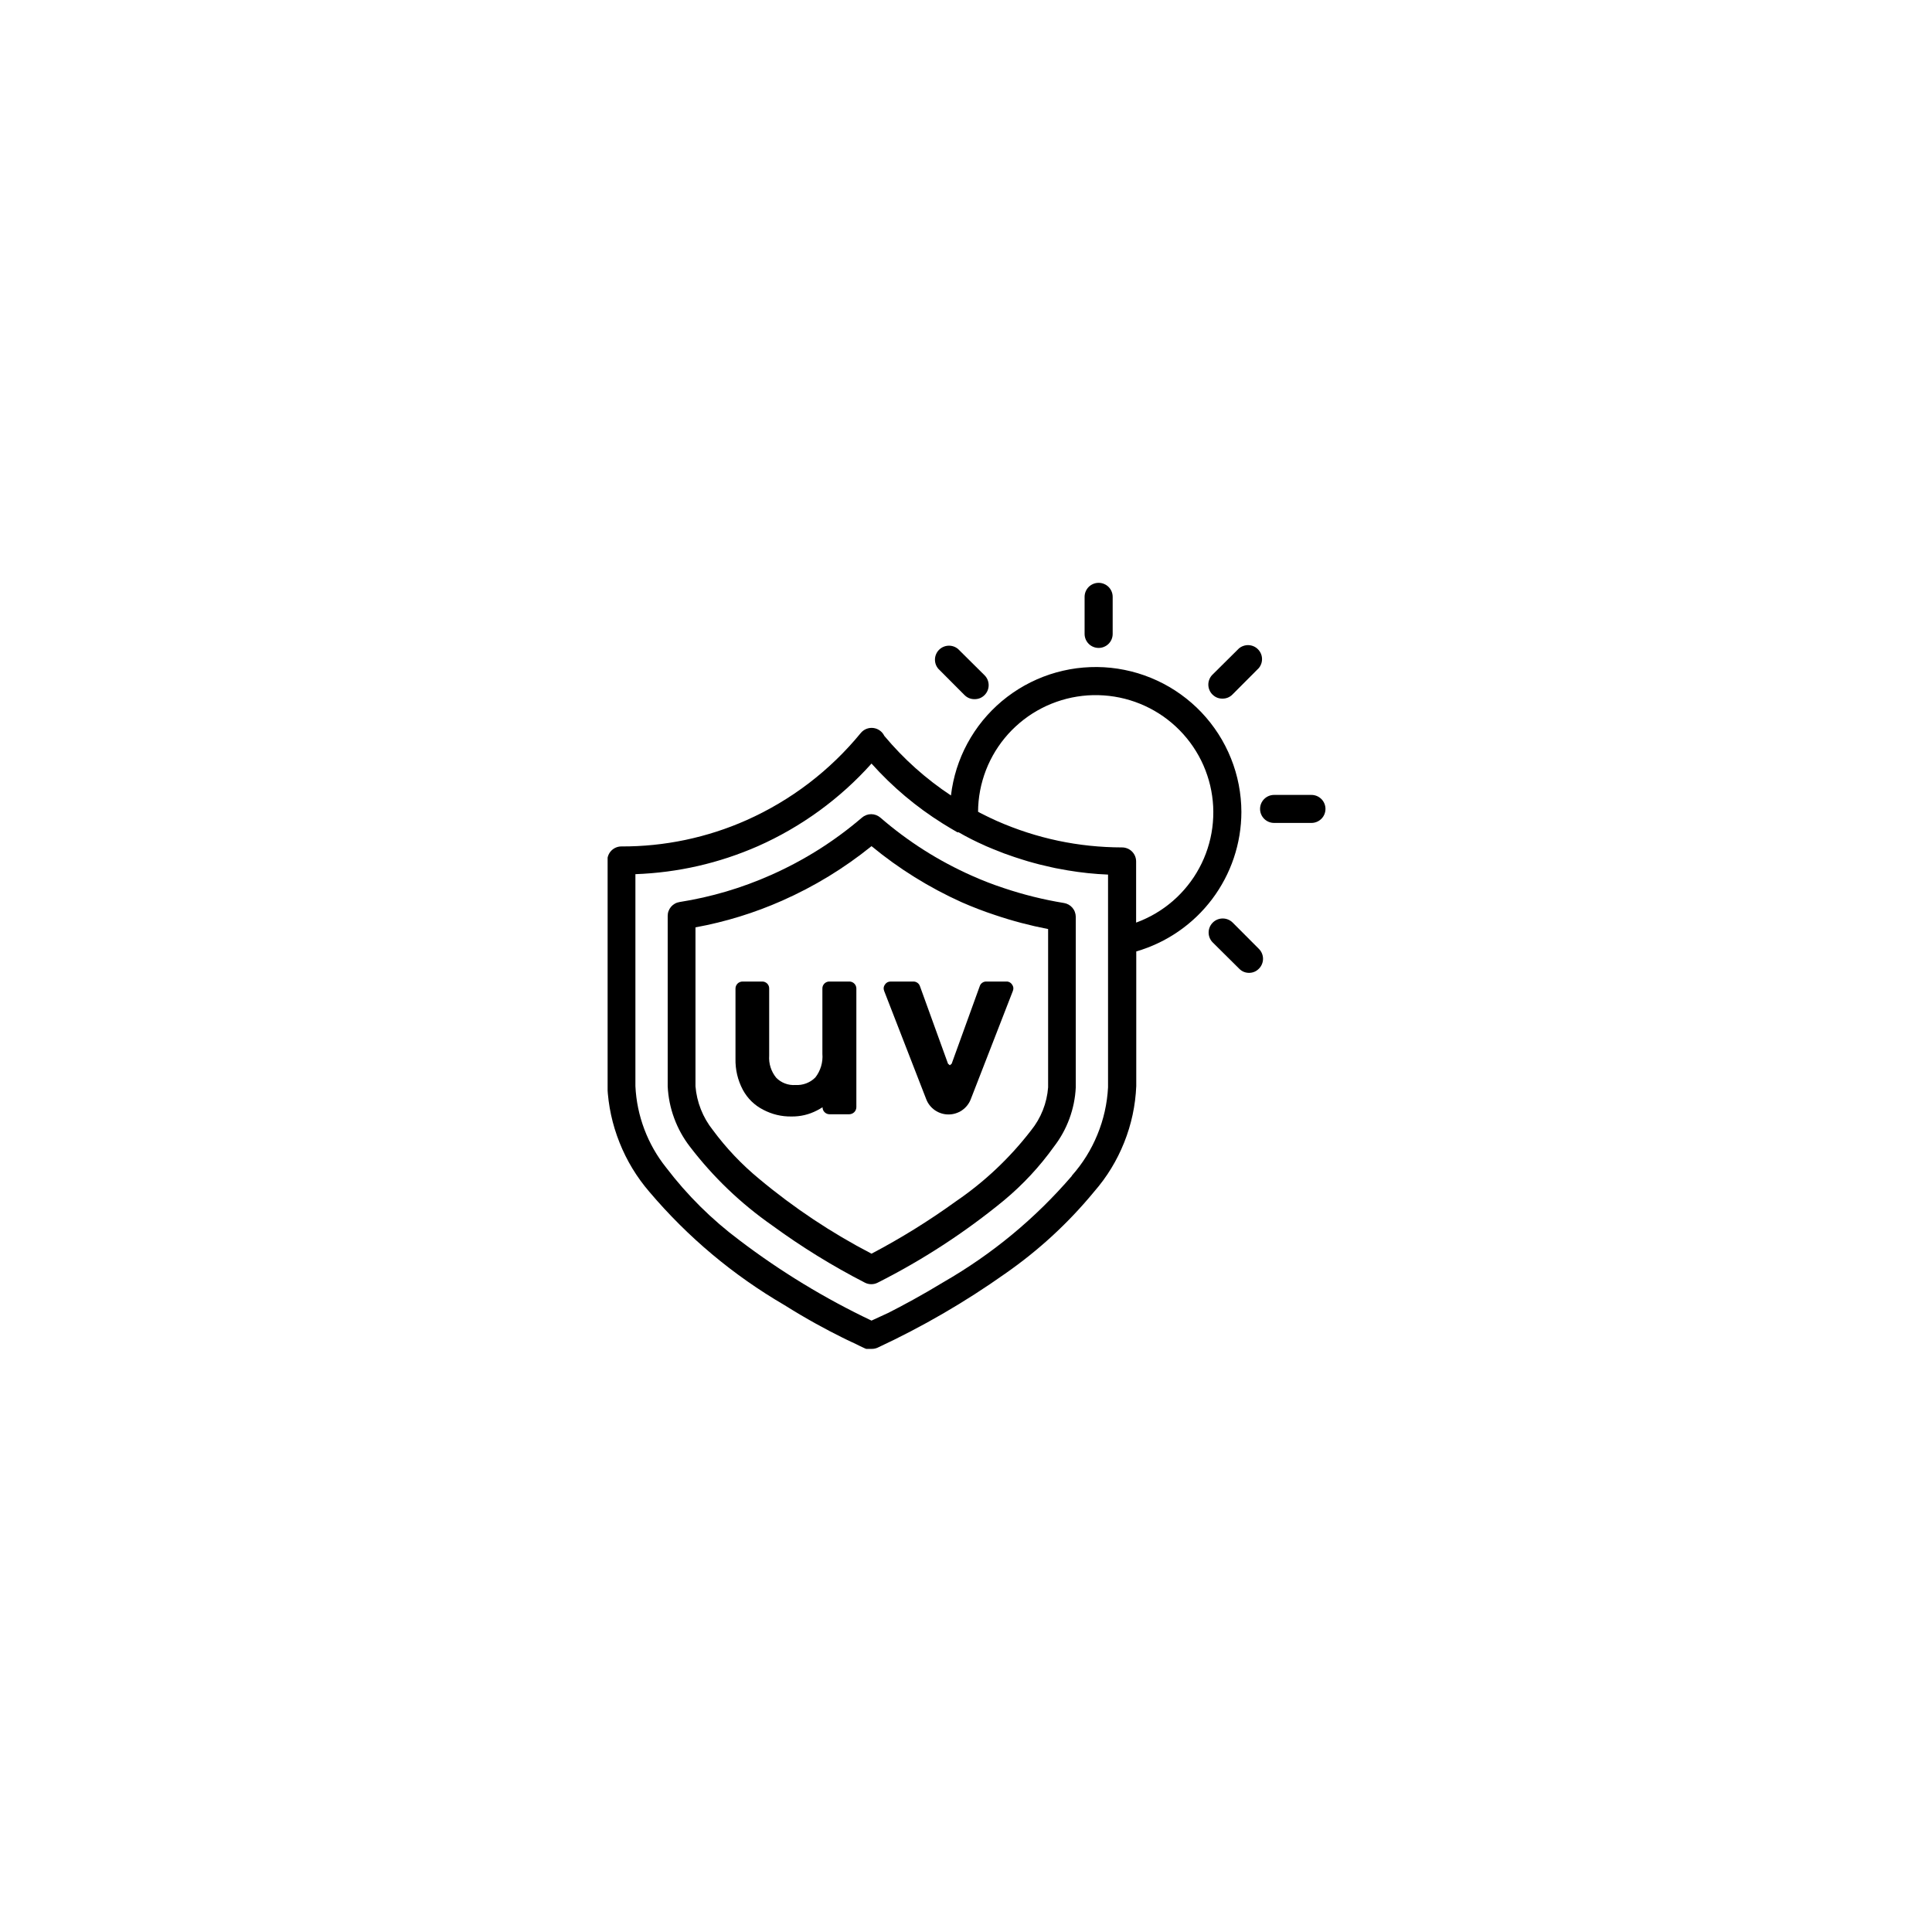 <?xml version="1.0" encoding="UTF-8"?>
<svg xmlns="http://www.w3.org/2000/svg" xmlns:xlink="http://www.w3.org/1999/xlink" width="500" zoomAndPan="magnify" viewBox="0 0 375 375" height="500" preserveAspectRatio="xMidYMid meet" version="1.0">
  <defs>
    <clipPath id="6e9b62b014">
      <path d="M 117.938 129 L 241 129 L 241 262 L 117.938 262 Z M 117.938 129 " clip-rule="nonzero"></path>
    </clipPath>
    <clipPath id="e29f19d7f4">
      <path d="M 244 154 L 257.438 154 L 257.438 160 L 244 160 Z M 244 154 " clip-rule="nonzero"></path>
    </clipPath>
  </defs>
  <g clip-path="url(#6e9b62b014)">
    <path fill="#000000" d="M 240.953 157.609 C 240.953 156.723 240.906 155.836 240.82 154.949 C 240.734 154.066 240.609 153.188 240.438 152.312 C 240.27 151.441 240.059 150.578 239.809 149.727 C 239.555 148.871 239.266 148.031 238.934 147.207 C 238.605 146.383 238.234 145.574 237.828 144.785 C 237.422 143.992 236.977 143.223 236.496 142.473 C 236.016 141.727 235.5 141 234.953 140.301 C 234.402 139.602 233.824 138.926 233.211 138.281 C 232.598 137.637 231.957 137.02 231.285 136.438 C 230.613 135.852 229.914 135.301 229.191 134.781 C 228.469 134.262 227.723 133.777 226.953 133.328 C 226.184 132.879 225.395 132.469 224.586 132.094 C 223.777 131.719 222.953 131.383 222.113 131.086 C 221.273 130.789 220.422 130.531 219.559 130.316 C 218.691 130.102 217.82 129.926 216.938 129.789 C 216.059 129.656 215.172 129.562 214.281 129.512 C 213.395 129.461 212.504 129.453 211.613 129.488 C 210.723 129.52 209.836 129.598 208.949 129.711 C 208.066 129.828 207.191 129.988 206.324 130.188 C 205.453 130.387 204.598 130.629 203.75 130.906 C 202.906 131.188 202.074 131.508 201.258 131.867 C 200.445 132.227 199.648 132.621 198.867 133.055 C 198.09 133.488 197.336 133.957 196.602 134.465 C 195.867 134.969 195.16 135.508 194.477 136.078 C 193.797 136.652 193.141 137.254 192.516 137.887 C 191.891 138.52 191.297 139.184 190.734 139.871 C 190.172 140.562 189.645 141.273 189.148 142.016 C 188.656 142.754 188.195 143.516 187.773 144.297 C 187.352 145.078 186.965 145.879 186.617 146.699 C 186.273 147.52 185.965 148.352 185.695 149.199 C 185.43 150.047 185.203 150.906 185.016 151.773 C 184.828 152.645 184.684 153.52 184.582 154.402 C 179.703 151.172 175.391 147.312 171.641 142.828 C 171.543 142.621 171.418 142.434 171.273 142.258 C 171.125 142.082 170.961 141.93 170.777 141.797 C 170.59 141.664 170.391 141.555 170.18 141.469 C 169.965 141.387 169.746 141.332 169.52 141.301 C 169.293 141.273 169.066 141.273 168.84 141.301 C 168.613 141.332 168.395 141.387 168.184 141.469 C 167.969 141.555 167.773 141.66 167.586 141.797 C 167.402 141.93 167.234 142.082 167.09 142.258 C 164.105 145.902 160.742 149.156 156.996 152.02 C 153.246 154.879 149.219 157.266 144.91 159.188 C 141.086 160.887 137.129 162.164 133.031 163.027 C 128.934 163.887 124.793 164.309 120.609 164.293 C 120.246 164.293 119.898 164.363 119.566 164.5 C 119.23 164.641 118.938 164.836 118.68 165.09 C 118.426 165.344 118.23 165.641 118.09 165.973 C 117.953 166.305 117.883 166.652 117.883 167.012 L 117.883 210.84 C 118.062 214.617 118.852 218.266 120.254 221.781 C 121.652 225.293 123.59 228.488 126.059 231.355 C 133.547 240.176 142.293 247.504 152.293 253.34 C 156.625 256.059 160.469 258.121 163.383 259.562 C 164.828 260.297 166.109 260.84 166.816 261.219 L 167.797 261.684 L 168.125 261.816 L 169.242 261.816 C 169.633 261.816 170.004 261.734 170.359 261.574 C 179.051 257.527 187.305 252.738 195.125 247.199 C 201.605 242.688 207.355 237.391 212.371 231.301 C 214.859 228.449 216.801 225.262 218.203 221.75 C 219.605 218.238 220.387 214.59 220.547 210.812 L 220.547 184.676 C 222.004 184.25 223.422 183.711 224.793 183.059 C 226.168 182.41 227.48 181.652 228.73 180.789 C 229.98 179.93 231.152 178.973 232.25 177.922 C 233.348 176.871 234.352 175.738 235.266 174.527 C 236.18 173.316 236.988 172.039 237.695 170.699 C 238.406 169.355 239 167.965 239.484 166.527 C 239.965 165.09 240.332 163.625 240.578 162.129 C 240.824 160.633 240.949 159.125 240.953 157.609 Z M 208.039 228.258 C 200.91 236.535 192.609 243.402 183.137 248.855 C 178.941 251.41 175.18 253.422 172.457 254.809 L 169.16 256.328 C 160.074 252.012 151.527 246.812 143.523 240.73 C 138.125 236.688 133.387 231.988 129.301 226.629 C 127.496 224.371 126.086 221.891 125.066 219.191 C 124.047 216.488 123.469 213.699 123.332 210.812 L 123.332 169.676 C 131.605 169.371 139.535 167.559 147.117 164.238 C 151.32 162.375 155.277 160.09 158.992 157.391 C 162.707 154.688 166.098 151.629 169.16 148.207 C 173.215 152.734 177.82 156.613 182.973 159.84 C 183.938 160.438 184.891 161.008 185.836 161.551 L 186.078 161.551 C 187.695 162.484 189.355 163.328 191.066 164.078 L 191.34 164.211 L 192.781 164.812 L 194.906 165.652 L 196.926 166.359 L 198.449 166.848 C 199.184 167.094 199.895 167.285 200.574 167.473 L 201.801 167.801 L 204.008 168.316 L 204.879 168.508 L 207.25 168.941 C 209.84 169.379 212.445 169.652 215.07 169.758 L 215.07 211.059 C 214.902 214.23 214.215 217.285 213.008 220.223 C 211.805 223.164 210.148 225.824 208.039 228.203 Z M 220.52 179.078 L 220.52 167.203 C 220.52 166.84 220.449 166.496 220.312 166.16 C 220.172 165.828 219.977 165.535 219.723 165.281 C 219.465 165.027 219.172 164.828 218.836 164.691 C 218.504 164.555 218.156 164.484 217.793 164.484 C 209.332 164.465 201.23 162.754 193.492 159.348 L 192.375 158.832 L 191.422 158.371 L 190.277 157.801 L 189.84 157.555 C 189.844 156.867 189.879 156.18 189.945 155.492 C 190.012 154.809 190.109 154.125 190.238 153.449 C 190.367 152.77 190.527 152.102 190.719 151.438 C 190.906 150.777 191.129 150.121 191.375 149.48 C 191.625 148.836 191.902 148.207 192.211 147.59 C 192.516 146.973 192.852 146.367 193.211 145.781 C 193.574 145.195 193.961 144.625 194.375 144.07 C 194.789 143.52 195.227 142.988 195.688 142.473 C 196.148 141.961 196.633 141.473 197.141 141.004 C 197.648 140.535 198.172 140.09 198.719 139.668 C 199.266 139.246 199.832 138.852 200.414 138.48 C 201 138.109 201.598 137.77 202.211 137.453 C 202.824 137.137 203.453 136.848 204.094 136.59 C 204.734 136.332 205.387 136.102 206.047 135.902 C 206.707 135.703 207.375 135.531 208.055 135.391 C 208.73 135.254 209.41 135.145 210.098 135.066 C 210.785 134.988 211.473 134.941 212.164 134.926 C 212.855 134.914 213.547 134.93 214.234 134.977 C 214.926 135.023 215.609 135.102 216.293 135.211 C 216.977 135.32 217.652 135.461 218.32 135.629 C 218.992 135.801 219.652 136 220.301 136.23 C 220.953 136.461 221.594 136.723 222.223 137.008 C 222.848 137.297 223.461 137.613 224.062 137.957 C 224.66 138.301 225.242 138.672 225.809 139.066 C 226.371 139.465 226.918 139.887 227.445 140.332 C 227.973 140.777 228.477 141.246 228.961 141.738 C 229.445 142.23 229.906 142.742 230.344 143.277 C 230.781 143.809 231.195 144.363 231.582 144.934 C 231.969 145.504 232.328 146.09 232.664 146.695 C 232.996 147.297 233.305 147.914 233.582 148.547 C 233.859 149.176 234.105 149.82 234.324 150.473 C 234.547 151.125 234.734 151.789 234.895 152.461 C 235.051 153.129 235.18 153.809 235.277 154.488 C 235.375 155.172 235.441 155.855 235.477 156.547 C 235.512 157.234 235.512 157.922 235.484 158.609 C 235.457 159.301 235.398 159.984 235.309 160.668 C 235.219 161.352 235.098 162.031 234.945 162.703 C 234.793 163.375 234.609 164.039 234.398 164.695 C 234.184 165.352 233.945 165.996 233.672 166.629 C 233.402 167.262 233.102 167.883 232.773 168.488 C 232.445 169.098 232.09 169.688 231.711 170.262 C 231.328 170.836 230.922 171.395 230.488 171.93 C 230.059 172.469 229.602 172.984 229.121 173.484 C 228.645 173.98 228.145 174.453 227.621 174.906 C 227.098 175.355 226.555 175.781 225.996 176.184 C 225.434 176.586 224.855 176.965 224.262 177.312 C 223.664 177.664 223.055 177.984 222.43 178.277 C 221.805 178.574 221.168 178.84 220.52 179.078 Z M 220.52 179.078 " fill-opacity="1" fill-rule="nonzero"></path>
  </g>
  <path fill="#000000" d="M 193.082 177.527 L 193.055 177.5 Z M 193.082 177.527 " fill-opacity="1" fill-rule="nonzero"></path>
  <path fill="#000000" d="M 206.516 175.273 C 202.531 174.621 198.625 173.652 194.797 172.363 C 192.742 171.688 190.727 170.906 188.75 170.027 C 182.227 167.141 176.266 163.363 170.875 158.695 C 170.629 158.484 170.352 158.32 170.043 158.203 C 169.738 158.09 169.418 158.031 169.094 158.031 C 168.766 158.031 168.445 158.09 168.141 158.203 C 167.832 158.32 167.555 158.484 167.309 158.695 C 161.969 163.273 156.082 166.984 149.652 169.836 C 143.969 172.363 138.059 174.109 131.914 175.082 C 131.59 175.133 131.285 175.234 130.996 175.395 C 130.711 175.555 130.461 175.758 130.246 176.008 C 130.035 176.258 129.871 176.539 129.762 176.844 C 129.648 177.152 129.594 177.473 129.598 177.801 L 129.598 210.84 C 129.699 212.969 130.117 215.027 130.852 217.027 C 131.586 219.023 132.602 220.867 133.902 222.555 C 138.434 228.477 143.754 233.574 149.871 237.852 C 155.582 242.027 161.582 245.73 167.879 248.965 C 168.27 249.164 168.684 249.262 169.121 249.262 C 169.555 249.262 169.969 249.164 170.359 248.965 C 179.125 244.539 187.297 239.215 194.879 232.988 C 198.559 229.922 201.793 226.445 204.578 222.555 C 205.852 220.902 206.848 219.098 207.57 217.141 C 208.289 215.184 208.703 213.168 208.805 211.086 L 208.805 177.934 C 208.801 177.613 208.742 177.305 208.629 177.004 C 208.52 176.703 208.355 176.43 208.148 176.188 C 207.938 175.941 207.691 175.742 207.414 175.586 C 207.133 175.43 206.832 175.324 206.516 175.273 Z M 200.113 219.43 C 195.973 224.789 191.105 229.383 185.508 233.203 C 180.297 236.969 174.848 240.348 169.16 243.34 C 161.367 239.289 154.102 234.453 147.363 228.828 C 143.965 226.027 140.961 222.859 138.344 219.32 C 137.379 218.102 136.609 216.773 136.039 215.328 C 135.469 213.883 135.117 212.391 134.992 210.84 L 134.992 180 C 140.812 178.934 146.426 177.203 151.832 174.809 C 158.074 172.047 163.852 168.523 169.16 164.238 C 174.5 168.637 180.32 172.258 186.625 175.109 C 188.723 176.031 190.902 176.875 193.137 177.609 C 196.508 178.75 199.941 179.652 203.438 180.328 L 203.438 211.059 C 203.32 212.59 202.98 214.07 202.414 215.496 C 201.848 216.922 201.078 218.234 200.113 219.43 Z M 200.113 219.43 " fill-opacity="1" fill-rule="nonzero"></path>
  <path fill="#000000" d="M 195.535 190.516 L 191.449 190.516 C 191.156 190.508 190.895 190.586 190.656 190.754 C 190.422 190.918 190.258 191.137 190.168 191.414 L 184.719 206.465 L 184.363 206.766 L 184.008 206.465 L 178.559 191.414 C 178.465 191.141 178.301 190.922 178.066 190.758 C 177.828 190.594 177.566 190.512 177.281 190.516 L 172.895 190.516 C 172.418 190.508 172.047 190.699 171.777 191.086 C 171.492 191.473 171.438 191.891 171.613 192.336 L 179.785 213.367 C 179.953 213.805 180.184 214.203 180.473 214.566 C 180.766 214.934 181.102 215.246 181.488 215.512 C 181.871 215.773 182.289 215.973 182.734 216.109 C 183.18 216.25 183.637 216.316 184.105 216.316 C 184.57 216.316 185.027 216.25 185.473 216.109 C 185.922 215.973 186.336 215.773 186.723 215.512 C 187.105 215.246 187.445 214.934 187.734 214.566 C 188.023 214.203 188.254 213.805 188.422 213.367 L 196.598 192.336 C 196.773 191.891 196.719 191.473 196.434 191.086 C 196.219 190.766 195.918 190.578 195.535 190.516 Z M 195.535 190.516 " fill-opacity="1" fill-rule="nonzero"></path>
  <path fill="#000000" d="M 213.246 125.762 C 213.605 125.762 213.953 125.695 214.285 125.555 C 214.621 125.418 214.914 125.223 215.172 124.969 C 215.426 124.711 215.625 124.418 215.762 124.086 C 215.898 123.754 215.969 123.406 215.969 123.047 L 215.969 115.844 C 215.969 115.484 215.898 115.137 215.762 114.805 C 215.625 114.473 215.426 114.18 215.172 113.922 C 214.914 113.668 214.621 113.473 214.285 113.336 C 213.953 113.195 213.605 113.129 213.246 113.129 C 212.883 113.129 212.535 113.195 212.203 113.336 C 211.867 113.473 211.574 113.668 211.316 113.922 C 211.062 114.18 210.867 114.473 210.727 114.805 C 210.59 115.137 210.52 115.484 210.52 115.844 L 210.52 123.047 C 210.52 123.406 210.59 123.754 210.727 124.086 C 210.867 124.418 211.062 124.711 211.316 124.969 C 211.574 125.223 211.867 125.418 212.203 125.555 C 212.535 125.695 212.883 125.762 213.246 125.762 Z M 213.246 125.762 " fill-opacity="1" fill-rule="nonzero"></path>
  <g clip-path="url(#e29f19d7f4)">
    <path fill="#000000" d="M 254.551 154.293 L 247.301 154.293 C 246.941 154.293 246.594 154.363 246.258 154.5 C 245.926 154.641 245.629 154.836 245.375 155.09 C 245.121 155.344 244.922 155.641 244.785 155.973 C 244.645 156.305 244.578 156.652 244.578 157.012 C 244.578 157.371 244.645 157.719 244.785 158.051 C 244.922 158.387 245.121 158.68 245.375 158.934 C 245.629 159.188 245.926 159.383 246.258 159.523 C 246.594 159.66 246.941 159.73 247.301 159.73 L 254.551 159.73 C 254.91 159.73 255.258 159.66 255.594 159.523 C 255.926 159.383 256.219 159.188 256.477 158.934 C 256.73 158.68 256.93 158.387 257.066 158.051 C 257.203 157.719 257.273 157.371 257.273 157.012 C 257.273 156.652 257.203 156.305 257.066 155.973 C 256.93 155.641 256.73 155.344 256.477 155.09 C 256.219 154.836 255.926 154.641 255.594 154.5 C 255.258 154.363 254.91 154.293 254.551 154.293 Z M 254.551 154.293 " fill-opacity="1" fill-rule="nonzero"></path>
  </g>
  <path fill="#000000" d="M 239.266 179.078 C 239.008 178.82 238.711 178.625 238.375 178.484 C 238.043 178.348 237.691 178.277 237.328 178.277 C 236.969 178.277 236.617 178.348 236.281 178.484 C 235.949 178.625 235.652 178.82 235.395 179.078 C 235.141 179.332 234.941 179.629 234.801 179.961 C 234.664 180.297 234.594 180.645 234.594 181.004 C 234.594 181.367 234.664 181.715 234.801 182.051 C 234.941 182.383 235.141 182.68 235.395 182.934 L 240.52 188.016 C 241.047 188.555 241.695 188.828 242.453 188.832 C 243.199 188.82 243.836 188.551 244.359 188.016 C 244.613 187.762 244.809 187.469 244.945 187.137 C 245.082 186.805 245.152 186.461 245.152 186.102 C 245.152 185.742 245.082 185.395 244.945 185.066 C 244.809 184.734 244.613 184.441 244.359 184.184 Z M 239.266 179.078 " fill-opacity="1" fill-rule="nonzero"></path>
  <path fill="#000000" d="M 187.223 134.922 C 187.762 135.449 188.406 135.711 189.16 135.707 C 189.914 135.711 190.559 135.449 191.094 134.922 C 191.352 134.664 191.551 134.371 191.691 134.035 C 191.828 133.703 191.898 133.355 191.898 132.992 C 191.898 132.629 191.828 132.281 191.691 131.945 C 191.551 131.613 191.352 131.316 191.094 131.062 L 185.973 125.98 C 185.711 125.758 185.418 125.59 185.094 125.477 C 184.77 125.367 184.438 125.316 184.094 125.328 C 183.75 125.344 183.422 125.418 183.109 125.555 C 182.793 125.691 182.516 125.883 182.273 126.125 C 182.031 126.363 181.84 126.645 181.703 126.957 C 181.566 127.27 181.488 127.598 181.477 127.941 C 181.465 128.281 181.512 128.613 181.625 128.938 C 181.738 129.262 181.906 129.551 182.129 129.812 Z M 187.223 134.922 " fill-opacity="1" fill-rule="nonzero"></path>
  <path fill="#000000" d="M 237.273 135.602 C 238.031 135.605 238.676 135.34 239.211 134.812 L 244.305 129.703 C 244.527 129.445 244.695 129.152 244.809 128.828 C 244.922 128.504 244.973 128.172 244.957 127.832 C 244.945 127.488 244.871 127.16 244.73 126.848 C 244.594 126.535 244.406 126.258 244.16 126.016 C 243.918 125.773 243.641 125.582 243.328 125.445 C 243.012 125.309 242.684 125.234 242.34 125.219 C 241.996 125.207 241.664 125.258 241.34 125.371 C 241.016 125.48 240.723 125.648 240.465 125.871 L 235.34 130.953 C 235.082 131.207 234.883 131.504 234.746 131.836 C 234.605 132.172 234.535 132.52 234.535 132.883 C 234.535 133.246 234.605 133.594 234.746 133.926 C 234.883 134.262 235.082 134.559 235.34 134.812 C 235.875 135.34 236.52 135.605 237.273 135.602 Z M 237.273 135.602 " fill-opacity="1" fill-rule="nonzero"></path>
  <path fill="#000000" d="M 164.91 190.516 L 160.984 190.516 C 160.805 190.512 160.629 190.543 160.461 190.613 C 160.293 190.68 160.145 190.777 160.016 190.906 C 159.887 191.035 159.789 191.184 159.719 191.352 C 159.652 191.52 159.621 191.695 159.625 191.875 L 159.625 204.539 C 159.691 205.359 159.609 206.168 159.375 206.961 C 159.137 207.754 158.77 208.477 158.262 209.129 C 157.754 209.641 157.16 210.023 156.484 210.281 C 155.812 210.535 155.113 210.641 154.395 210.598 C 153.695 210.648 153.023 210.547 152.371 210.301 C 151.719 210.055 151.148 209.684 150.66 209.184 C 150.168 208.582 149.805 207.91 149.566 207.168 C 149.332 206.426 149.242 205.668 149.297 204.891 L 149.297 191.875 C 149.301 191.695 149.27 191.52 149.203 191.352 C 149.133 191.184 149.035 191.035 148.906 190.906 C 148.777 190.777 148.629 190.68 148.461 190.613 C 148.293 190.543 148.117 190.512 147.934 190.516 L 144.121 190.516 C 143.941 190.516 143.766 190.551 143.602 190.621 C 143.434 190.688 143.285 190.785 143.156 190.914 C 143.031 191.043 142.93 191.188 142.863 191.355 C 142.793 191.52 142.758 191.695 142.758 191.875 L 142.758 205.461 C 142.711 207.602 143.18 209.621 144.176 211.52 C 145.102 213.223 146.426 214.52 148.152 215.406 C 149.859 216.297 151.676 216.734 153.602 216.711 C 155.352 216.734 157.008 216.344 158.562 215.543 C 158.941 215.352 159.297 215.137 159.652 214.918 C 159.652 215.098 159.688 215.27 159.754 215.438 C 159.824 215.605 159.922 215.75 160.051 215.879 C 160.18 216.004 160.324 216.105 160.492 216.172 C 160.66 216.242 160.832 216.277 161.012 216.277 L 164.855 216.277 C 165.035 216.273 165.207 216.234 165.371 216.164 C 165.539 216.094 165.684 215.996 165.812 215.871 C 165.938 215.742 166.035 215.598 166.105 215.434 C 166.176 215.27 166.215 215.098 166.219 214.918 L 166.219 191.82 C 166.211 191.648 166.172 191.484 166.105 191.328 C 166.035 191.172 165.941 191.035 165.82 190.914 C 165.699 190.793 165.559 190.699 165.402 190.629 C 165.246 190.559 165.082 190.523 164.91 190.516 Z M 164.91 190.516 " fill-opacity="1" fill-rule="nonzero"></path>
</svg>
